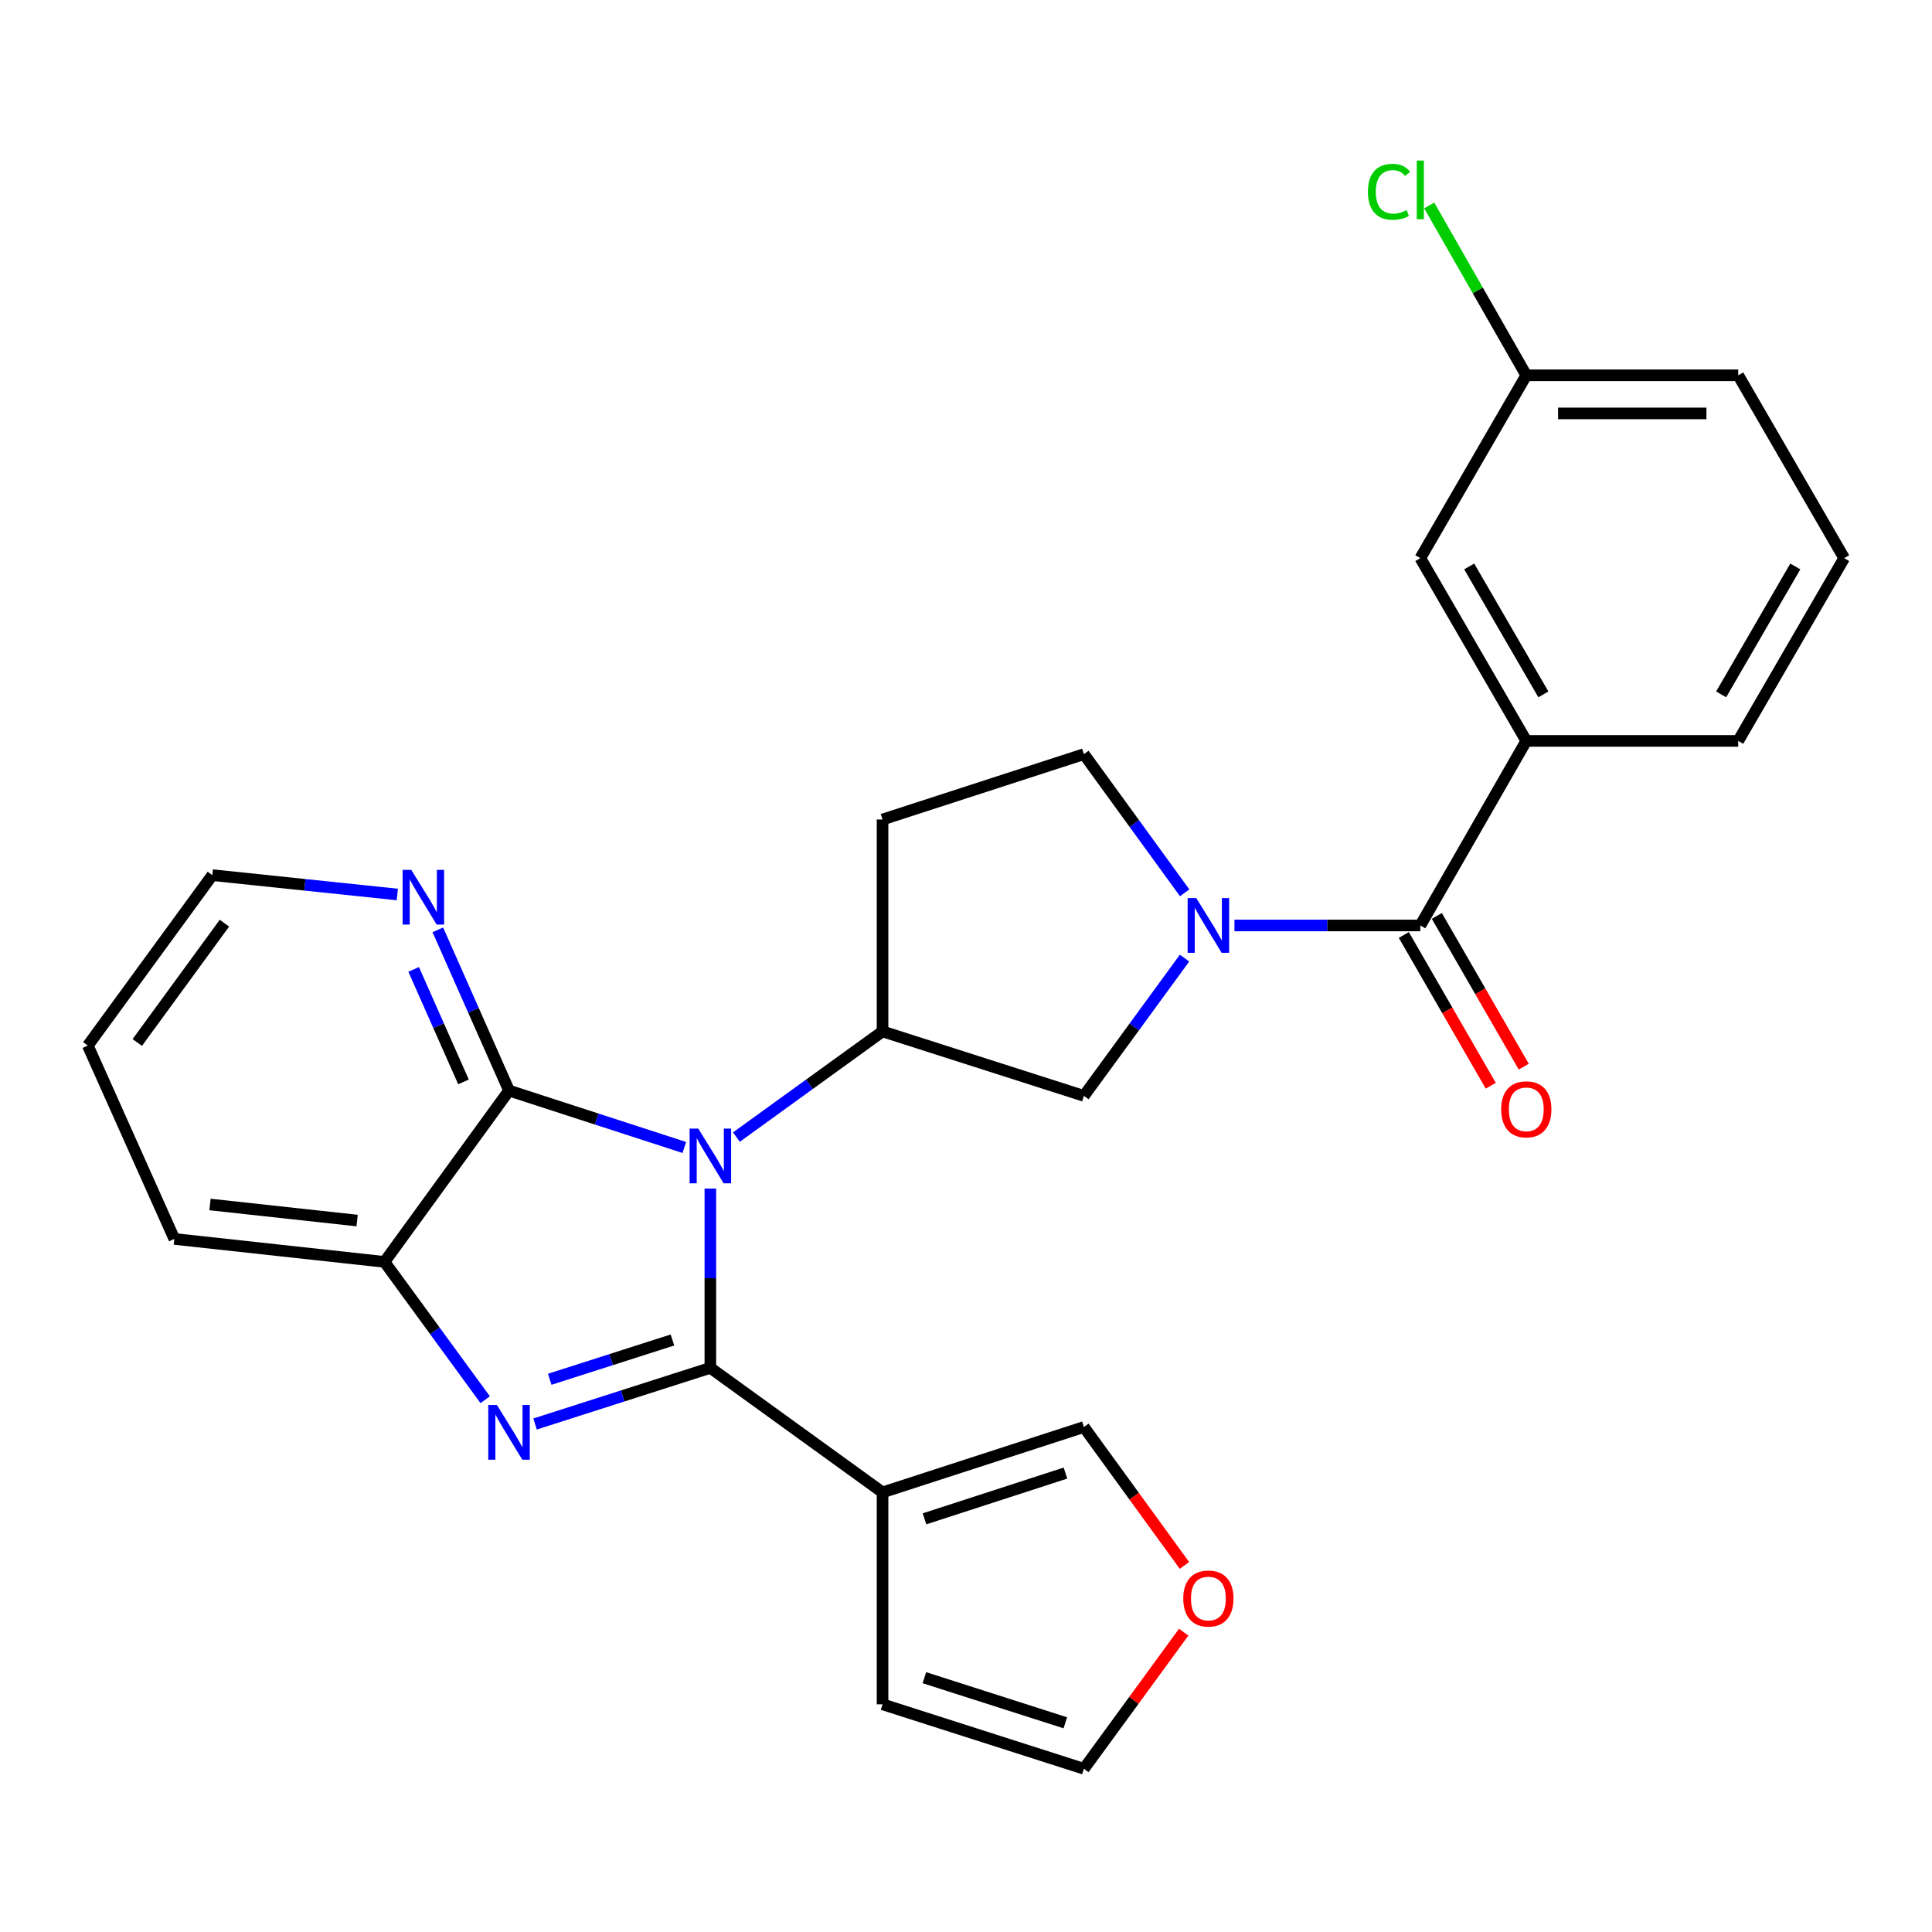 <?xml version='1.0' encoding='iso-8859-1'?>
<svg version='1.1' baseProfile='full'
              xmlns='http://www.w3.org/2000/svg'
                      xmlns:rdkit='http://www.rdkit.org/xml'
                      xmlns:xlink='http://www.w3.org/1999/xlink'
                  xml:space='preserve'
width='1000px' height='1000px' viewBox='0 0 1000 1000'>
<!-- END OF HEADER -->
<rect style='opacity:1.0;fill:#FFFFFF;stroke:none' width='1000' height='1000' x='0' y='0'> </rect>
<path class='bond-0' d='M 367.68,708.006 L 367.68,661.607' style='fill:none;fill-rule:evenodd;stroke:#000000;stroke-width:6px;stroke-linecap:butt;stroke-linejoin:miter;stroke-opacity:1' />
<path class='bond-0' d='M 367.68,661.607 L 367.68,615.209' style='fill:none;fill-rule:evenodd;stroke:#0000FF;stroke-width:6px;stroke-linecap:butt;stroke-linejoin:miter;stroke-opacity:1' />
<path class='bond-1' d='M 367.68,708.006 L 322.313,722.534' style='fill:none;fill-rule:evenodd;stroke:#000000;stroke-width:6px;stroke-linecap:butt;stroke-linejoin:miter;stroke-opacity:1' />
<path class='bond-1' d='M 322.313,722.534 L 276.947,737.063' style='fill:none;fill-rule:evenodd;stroke:#0000FF;stroke-width:6px;stroke-linecap:butt;stroke-linejoin:miter;stroke-opacity:1' />
<path class='bond-1' d='M 348.053,693.576 L 316.296,703.746' style='fill:none;fill-rule:evenodd;stroke:#000000;stroke-width:6px;stroke-linecap:butt;stroke-linejoin:miter;stroke-opacity:1' />
<path class='bond-1' d='M 316.296,703.746 L 284.54,713.917' style='fill:none;fill-rule:evenodd;stroke:#0000FF;stroke-width:6px;stroke-linecap:butt;stroke-linejoin:miter;stroke-opacity:1' />
<path class='bond-4' d='M 367.68,708.006 L 456.807,772.451' style='fill:none;fill-rule:evenodd;stroke:#000000;stroke-width:6px;stroke-linecap:butt;stroke-linejoin:miter;stroke-opacity:1' />
<path class='bond-2' d='M 354.201,593.932 L 308.836,579.208' style='fill:none;fill-rule:evenodd;stroke:#0000FF;stroke-width:6px;stroke-linecap:butt;stroke-linejoin:miter;stroke-opacity:1' />
<path class='bond-2' d='M 308.836,579.208 L 263.472,564.484' style='fill:none;fill-rule:evenodd;stroke:#000000;stroke-width:6px;stroke-linecap:butt;stroke-linejoin:miter;stroke-opacity:1' />
<path class='bond-5' d='M 381.169,588.553 L 418.988,561.207' style='fill:none;fill-rule:evenodd;stroke:#0000FF;stroke-width:6px;stroke-linecap:butt;stroke-linejoin:miter;stroke-opacity:1' />
<path class='bond-5' d='M 418.988,561.207 L 456.807,533.862' style='fill:none;fill-rule:evenodd;stroke:#000000;stroke-width:6px;stroke-linecap:butt;stroke-linejoin:miter;stroke-opacity:1' />
<path class='bond-7' d='M 251.131,724.487 L 225.073,688.819' style='fill:none;fill-rule:evenodd;stroke:#0000FF;stroke-width:6px;stroke-linecap:butt;stroke-linejoin:miter;stroke-opacity:1' />
<path class='bond-7' d='M 225.073,688.819 L 199.016,653.151' style='fill:none;fill-rule:evenodd;stroke:#000000;stroke-width:6px;stroke-linecap:butt;stroke-linejoin:miter;stroke-opacity:1' />
<path class='bond-11' d='M 263.472,564.484 L 245.047,522.889' style='fill:none;fill-rule:evenodd;stroke:#000000;stroke-width:6px;stroke-linecap:butt;stroke-linejoin:miter;stroke-opacity:1' />
<path class='bond-11' d='M 245.047,522.889 L 226.623,481.294' style='fill:none;fill-rule:evenodd;stroke:#0000FF;stroke-width:6px;stroke-linecap:butt;stroke-linejoin:miter;stroke-opacity:1' />
<path class='bond-11' d='M 239.906,559.995 L 227.009,530.879' style='fill:none;fill-rule:evenodd;stroke:#000000;stroke-width:6px;stroke-linecap:butt;stroke-linejoin:miter;stroke-opacity:1' />
<path class='bond-11' d='M 227.009,530.879 L 214.112,501.762' style='fill:none;fill-rule:evenodd;stroke:#0000FF;stroke-width:6px;stroke-linecap:butt;stroke-linejoin:miter;stroke-opacity:1' />
<path class='bond-27' d='M 263.472,564.484 L 199.016,653.151' style='fill:none;fill-rule:evenodd;stroke:#000000;stroke-width:6px;stroke-linecap:butt;stroke-linejoin:miter;stroke-opacity:1' />
<path class='bond-3' d='M 613.121,495.909 L 587.073,531.566' style='fill:none;fill-rule:evenodd;stroke:#0000FF;stroke-width:6px;stroke-linecap:butt;stroke-linejoin:miter;stroke-opacity:1' />
<path class='bond-3' d='M 587.073,531.566 L 561.025,567.224' style='fill:none;fill-rule:evenodd;stroke:#000000;stroke-width:6px;stroke-linecap:butt;stroke-linejoin:miter;stroke-opacity:1' />
<path class='bond-6' d='M 638.942,479.018 L 687.05,479.018' style='fill:none;fill-rule:evenodd;stroke:#0000FF;stroke-width:6px;stroke-linecap:butt;stroke-linejoin:miter;stroke-opacity:1' />
<path class='bond-6' d='M 687.05,479.018 L 735.158,479.018' style='fill:none;fill-rule:evenodd;stroke:#000000;stroke-width:6px;stroke-linecap:butt;stroke-linejoin:miter;stroke-opacity:1' />
<path class='bond-30' d='M 613.178,462.118 L 587.102,426.234' style='fill:none;fill-rule:evenodd;stroke:#0000FF;stroke-width:6px;stroke-linecap:butt;stroke-linejoin:miter;stroke-opacity:1' />
<path class='bond-30' d='M 587.102,426.234 L 561.025,390.351' style='fill:none;fill-rule:evenodd;stroke:#000000;stroke-width:6px;stroke-linecap:butt;stroke-linejoin:miter;stroke-opacity:1' />
<path class='bond-13' d='M 456.807,772.451 L 561.025,738.628' style='fill:none;fill-rule:evenodd;stroke:#000000;stroke-width:6px;stroke-linecap:butt;stroke-linejoin:miter;stroke-opacity:1' />
<path class='bond-13' d='M 478.529,786.142 L 551.482,762.466' style='fill:none;fill-rule:evenodd;stroke:#000000;stroke-width:6px;stroke-linecap:butt;stroke-linejoin:miter;stroke-opacity:1' />
<path class='bond-14' d='M 456.807,772.451 L 456.807,882.15' style='fill:none;fill-rule:evenodd;stroke:#000000;stroke-width:6px;stroke-linecap:butt;stroke-linejoin:miter;stroke-opacity:1' />
<path class='bond-8' d='M 456.807,533.862 L 561.025,567.224' style='fill:none;fill-rule:evenodd;stroke:#000000;stroke-width:6px;stroke-linecap:butt;stroke-linejoin:miter;stroke-opacity:1' />
<path class='bond-10' d='M 456.807,533.862 L 456.807,424.174' style='fill:none;fill-rule:evenodd;stroke:#000000;stroke-width:6px;stroke-linecap:butt;stroke-linejoin:miter;stroke-opacity:1' />
<path class='bond-9' d='M 735.158,479.018 L 790.002,383.49' style='fill:none;fill-rule:evenodd;stroke:#000000;stroke-width:6px;stroke-linecap:butt;stroke-linejoin:miter;stroke-opacity:1' />
<path class='bond-16' d='M 726.614,483.946 L 749.115,522.958' style='fill:none;fill-rule:evenodd;stroke:#000000;stroke-width:6px;stroke-linecap:butt;stroke-linejoin:miter;stroke-opacity:1' />
<path class='bond-16' d='M 749.115,522.958 L 771.616,561.971' style='fill:none;fill-rule:evenodd;stroke:#FF0000;stroke-width:6px;stroke-linecap:butt;stroke-linejoin:miter;stroke-opacity:1' />
<path class='bond-16' d='M 743.703,474.089 L 766.204,513.102' style='fill:none;fill-rule:evenodd;stroke:#000000;stroke-width:6px;stroke-linecap:butt;stroke-linejoin:miter;stroke-opacity:1' />
<path class='bond-16' d='M 766.204,513.102 L 788.705,552.114' style='fill:none;fill-rule:evenodd;stroke:#FF0000;stroke-width:6px;stroke-linecap:butt;stroke-linejoin:miter;stroke-opacity:1' />
<path class='bond-22' d='M 199.016,653.151 L 90.237,641.27' style='fill:none;fill-rule:evenodd;stroke:#000000;stroke-width:6px;stroke-linecap:butt;stroke-linejoin:miter;stroke-opacity:1' />
<path class='bond-22' d='M 184.841,631.757 L 108.696,623.441' style='fill:none;fill-rule:evenodd;stroke:#000000;stroke-width:6px;stroke-linecap:butt;stroke-linejoin:miter;stroke-opacity:1' />
<path class='bond-17' d='M 790.002,383.49 L 735.158,288.894' style='fill:none;fill-rule:evenodd;stroke:#000000;stroke-width:6px;stroke-linecap:butt;stroke-linejoin:miter;stroke-opacity:1' />
<path class='bond-17' d='M 798.843,359.406 L 760.452,293.188' style='fill:none;fill-rule:evenodd;stroke:#000000;stroke-width:6px;stroke-linecap:butt;stroke-linejoin:miter;stroke-opacity:1' />
<path class='bond-21' d='M 790.002,383.49 L 899.701,383.49' style='fill:none;fill-rule:evenodd;stroke:#000000;stroke-width:6px;stroke-linecap:butt;stroke-linejoin:miter;stroke-opacity:1' />
<path class='bond-12' d='M 456.807,424.174 L 561.025,390.351' style='fill:none;fill-rule:evenodd;stroke:#000000;stroke-width:6px;stroke-linecap:butt;stroke-linejoin:miter;stroke-opacity:1' />
<path class='bond-24' d='M 205.652,462.986 L 157.776,457.976' style='fill:none;fill-rule:evenodd;stroke:#0000FF;stroke-width:6px;stroke-linecap:butt;stroke-linejoin:miter;stroke-opacity:1' />
<path class='bond-24' d='M 157.776,457.976 L 109.9,452.966' style='fill:none;fill-rule:evenodd;stroke:#000000;stroke-width:6px;stroke-linecap:butt;stroke-linejoin:miter;stroke-opacity:1' />
<path class='bond-15' d='M 561.025,738.628 L 587.045,774.442' style='fill:none;fill-rule:evenodd;stroke:#000000;stroke-width:6px;stroke-linecap:butt;stroke-linejoin:miter;stroke-opacity:1' />
<path class='bond-15' d='M 587.045,774.442 L 613.065,810.256' style='fill:none;fill-rule:evenodd;stroke:#FF0000;stroke-width:6px;stroke-linecap:butt;stroke-linejoin:miter;stroke-opacity:1' />
<path class='bond-18' d='M 456.807,882.15 L 561.025,915.512' style='fill:none;fill-rule:evenodd;stroke:#000000;stroke-width:6px;stroke-linecap:butt;stroke-linejoin:miter;stroke-opacity:1' />
<path class='bond-18' d='M 478.454,868.365 L 551.407,891.719' style='fill:none;fill-rule:evenodd;stroke:#000000;stroke-width:6px;stroke-linecap:butt;stroke-linejoin:miter;stroke-opacity:1' />
<path class='bond-28' d='M 612.681,844.807 L 586.853,880.16' style='fill:none;fill-rule:evenodd;stroke:#FF0000;stroke-width:6px;stroke-linecap:butt;stroke-linejoin:miter;stroke-opacity:1' />
<path class='bond-28' d='M 586.853,880.16 L 561.025,915.512' style='fill:none;fill-rule:evenodd;stroke:#000000;stroke-width:6px;stroke-linecap:butt;stroke-linejoin:miter;stroke-opacity:1' />
<path class='bond-19' d='M 735.158,288.894 L 790.002,194.254' style='fill:none;fill-rule:evenodd;stroke:#000000;stroke-width:6px;stroke-linecap:butt;stroke-linejoin:miter;stroke-opacity:1' />
<path class='bond-20' d='M 790.002,194.254 L 764.882,150.298' style='fill:none;fill-rule:evenodd;stroke:#000000;stroke-width:6px;stroke-linecap:butt;stroke-linejoin:miter;stroke-opacity:1' />
<path class='bond-20' d='M 764.882,150.298 L 739.762,106.343' style='fill:none;fill-rule:evenodd;stroke:#00CC00;stroke-width:6px;stroke-linecap:butt;stroke-linejoin:miter;stroke-opacity:1' />
<path class='bond-31' d='M 790.002,194.254 L 899.701,194.254' style='fill:none;fill-rule:evenodd;stroke:#000000;stroke-width:6px;stroke-linecap:butt;stroke-linejoin:miter;stroke-opacity:1' />
<path class='bond-31' d='M 806.457,213.982 L 883.247,213.982' style='fill:none;fill-rule:evenodd;stroke:#000000;stroke-width:6px;stroke-linecap:butt;stroke-linejoin:miter;stroke-opacity:1' />
<path class='bond-23' d='M 899.701,383.49 L 954.545,288.894' style='fill:none;fill-rule:evenodd;stroke:#000000;stroke-width:6px;stroke-linecap:butt;stroke-linejoin:miter;stroke-opacity:1' />
<path class='bond-23' d='M 890.861,359.406 L 929.252,293.188' style='fill:none;fill-rule:evenodd;stroke:#000000;stroke-width:6px;stroke-linecap:butt;stroke-linejoin:miter;stroke-opacity:1' />
<path class='bond-26' d='M 90.237,641.27 L 45.455,541.194' style='fill:none;fill-rule:evenodd;stroke:#000000;stroke-width:6px;stroke-linecap:butt;stroke-linejoin:miter;stroke-opacity:1' />
<path class='bond-25' d='M 954.545,288.894 L 899.701,194.254' style='fill:none;fill-rule:evenodd;stroke:#000000;stroke-width:6px;stroke-linecap:butt;stroke-linejoin:miter;stroke-opacity:1' />
<path class='bond-29' d='M 109.9,452.966 L 45.455,541.194' style='fill:none;fill-rule:evenodd;stroke:#000000;stroke-width:6px;stroke-linecap:butt;stroke-linejoin:miter;stroke-opacity:1' />
<path class='bond-29' d='M 116.164,477.836 L 71.052,539.596' style='fill:none;fill-rule:evenodd;stroke:#000000;stroke-width:6px;stroke-linecap:butt;stroke-linejoin:miter;stroke-opacity:1' />
<path  class='atom-1' d='M 361.42 584.147
L 370.7 599.147
Q 371.62 600.627, 373.1 603.307
Q 374.58 605.987, 374.66 606.147
L 374.66 584.147
L 378.42 584.147
L 378.42 612.467
L 374.54 612.467
L 364.58 596.067
Q 363.42 594.147, 362.18 591.947
Q 360.98 589.747, 360.62 589.067
L 360.62 612.467
L 356.94 612.467
L 356.94 584.147
L 361.42 584.147
' fill='#0000FF'/>
<path  class='atom-2' d='M 257.212 727.219
L 266.492 742.219
Q 267.412 743.699, 268.892 746.379
Q 270.372 749.059, 270.452 749.219
L 270.452 727.219
L 274.212 727.219
L 274.212 755.539
L 270.332 755.539
L 260.372 739.139
Q 259.212 737.219, 257.972 735.019
Q 256.772 732.819, 256.412 732.139
L 256.412 755.539
L 252.732 755.539
L 252.732 727.219
L 257.212 727.219
' fill='#0000FF'/>
<path  class='atom-4' d='M 619.199 464.858
L 628.479 479.858
Q 629.399 481.338, 630.879 484.018
Q 632.359 486.698, 632.439 486.858
L 632.439 464.858
L 636.199 464.858
L 636.199 493.178
L 632.319 493.178
L 622.359 476.778
Q 621.199 474.858, 619.959 472.658
Q 618.759 470.458, 618.399 469.778
L 618.399 493.178
L 614.719 493.178
L 614.719 464.858
L 619.199 464.858
' fill='#0000FF'/>
<path  class='atom-12' d='M 212.878 450.237
L 222.158 465.237
Q 223.078 466.717, 224.558 469.397
Q 226.038 472.077, 226.118 472.237
L 226.118 450.237
L 229.878 450.237
L 229.878 478.557
L 225.998 478.557
L 216.038 462.157
Q 214.878 460.237, 213.638 458.037
Q 212.438 455.837, 212.078 455.157
L 212.078 478.557
L 208.398 478.557
L 208.398 450.237
L 212.878 450.237
' fill='#0000FF'/>
<path  class='atom-16' d='M 612.459 827.397
Q 612.459 820.597, 615.819 816.797
Q 619.179 812.997, 625.459 812.997
Q 631.739 812.997, 635.099 816.797
Q 638.459 820.597, 638.459 827.397
Q 638.459 834.277, 635.059 838.197
Q 631.659 842.077, 625.459 842.077
Q 619.219 842.077, 615.819 838.197
Q 612.459 834.317, 612.459 827.397
M 625.459 838.877
Q 629.779 838.877, 632.099 835.997
Q 634.459 833.077, 634.459 827.397
Q 634.459 821.837, 632.099 819.037
Q 629.779 816.197, 625.459 816.197
Q 621.139 816.197, 618.779 818.997
Q 616.459 821.797, 616.459 827.397
Q 616.459 833.117, 618.779 835.997
Q 621.139 838.877, 625.459 838.877
' fill='#FF0000'/>
<path  class='atom-17' d='M 777.002 574.187
Q 777.002 567.387, 780.362 563.587
Q 783.722 559.787, 790.002 559.787
Q 796.282 559.787, 799.642 563.587
Q 803.002 567.387, 803.002 574.187
Q 803.002 581.067, 799.602 584.987
Q 796.202 588.867, 790.002 588.867
Q 783.762 588.867, 780.362 584.987
Q 777.002 581.107, 777.002 574.187
M 790.002 585.667
Q 794.322 585.667, 796.642 582.787
Q 799.002 579.867, 799.002 574.187
Q 799.002 568.627, 796.642 565.827
Q 794.322 562.987, 790.002 562.987
Q 785.682 562.987, 783.322 565.787
Q 781.002 568.587, 781.002 574.187
Q 781.002 579.907, 783.322 582.787
Q 785.682 585.667, 790.002 585.667
' fill='#FF0000'/>
<path  class='atom-21' d='M 708.038 99.268
Q 708.038 92.228, 711.318 88.548
Q 714.638 84.828, 720.918 84.828
Q 726.758 84.828, 729.878 88.948
L 727.238 91.108
Q 724.958 88.108, 720.918 88.108
Q 716.638 88.108, 714.358 90.988
Q 712.118 93.828, 712.118 99.268
Q 712.118 104.868, 714.438 107.748
Q 716.798 110.628, 721.358 110.628
Q 724.478 110.628, 728.118 108.748
L 729.238 111.748
Q 727.758 112.708, 725.518 113.268
Q 723.278 113.828, 720.798 113.828
Q 714.638 113.828, 711.318 110.068
Q 708.038 106.308, 708.038 99.268
' fill='#00CC00'/>
<path  class='atom-21' d='M 733.318 83.108
L 736.998 83.108
L 736.998 113.468
L 733.318 113.468
L 733.318 83.108
' fill='#00CC00'/>
</svg>
